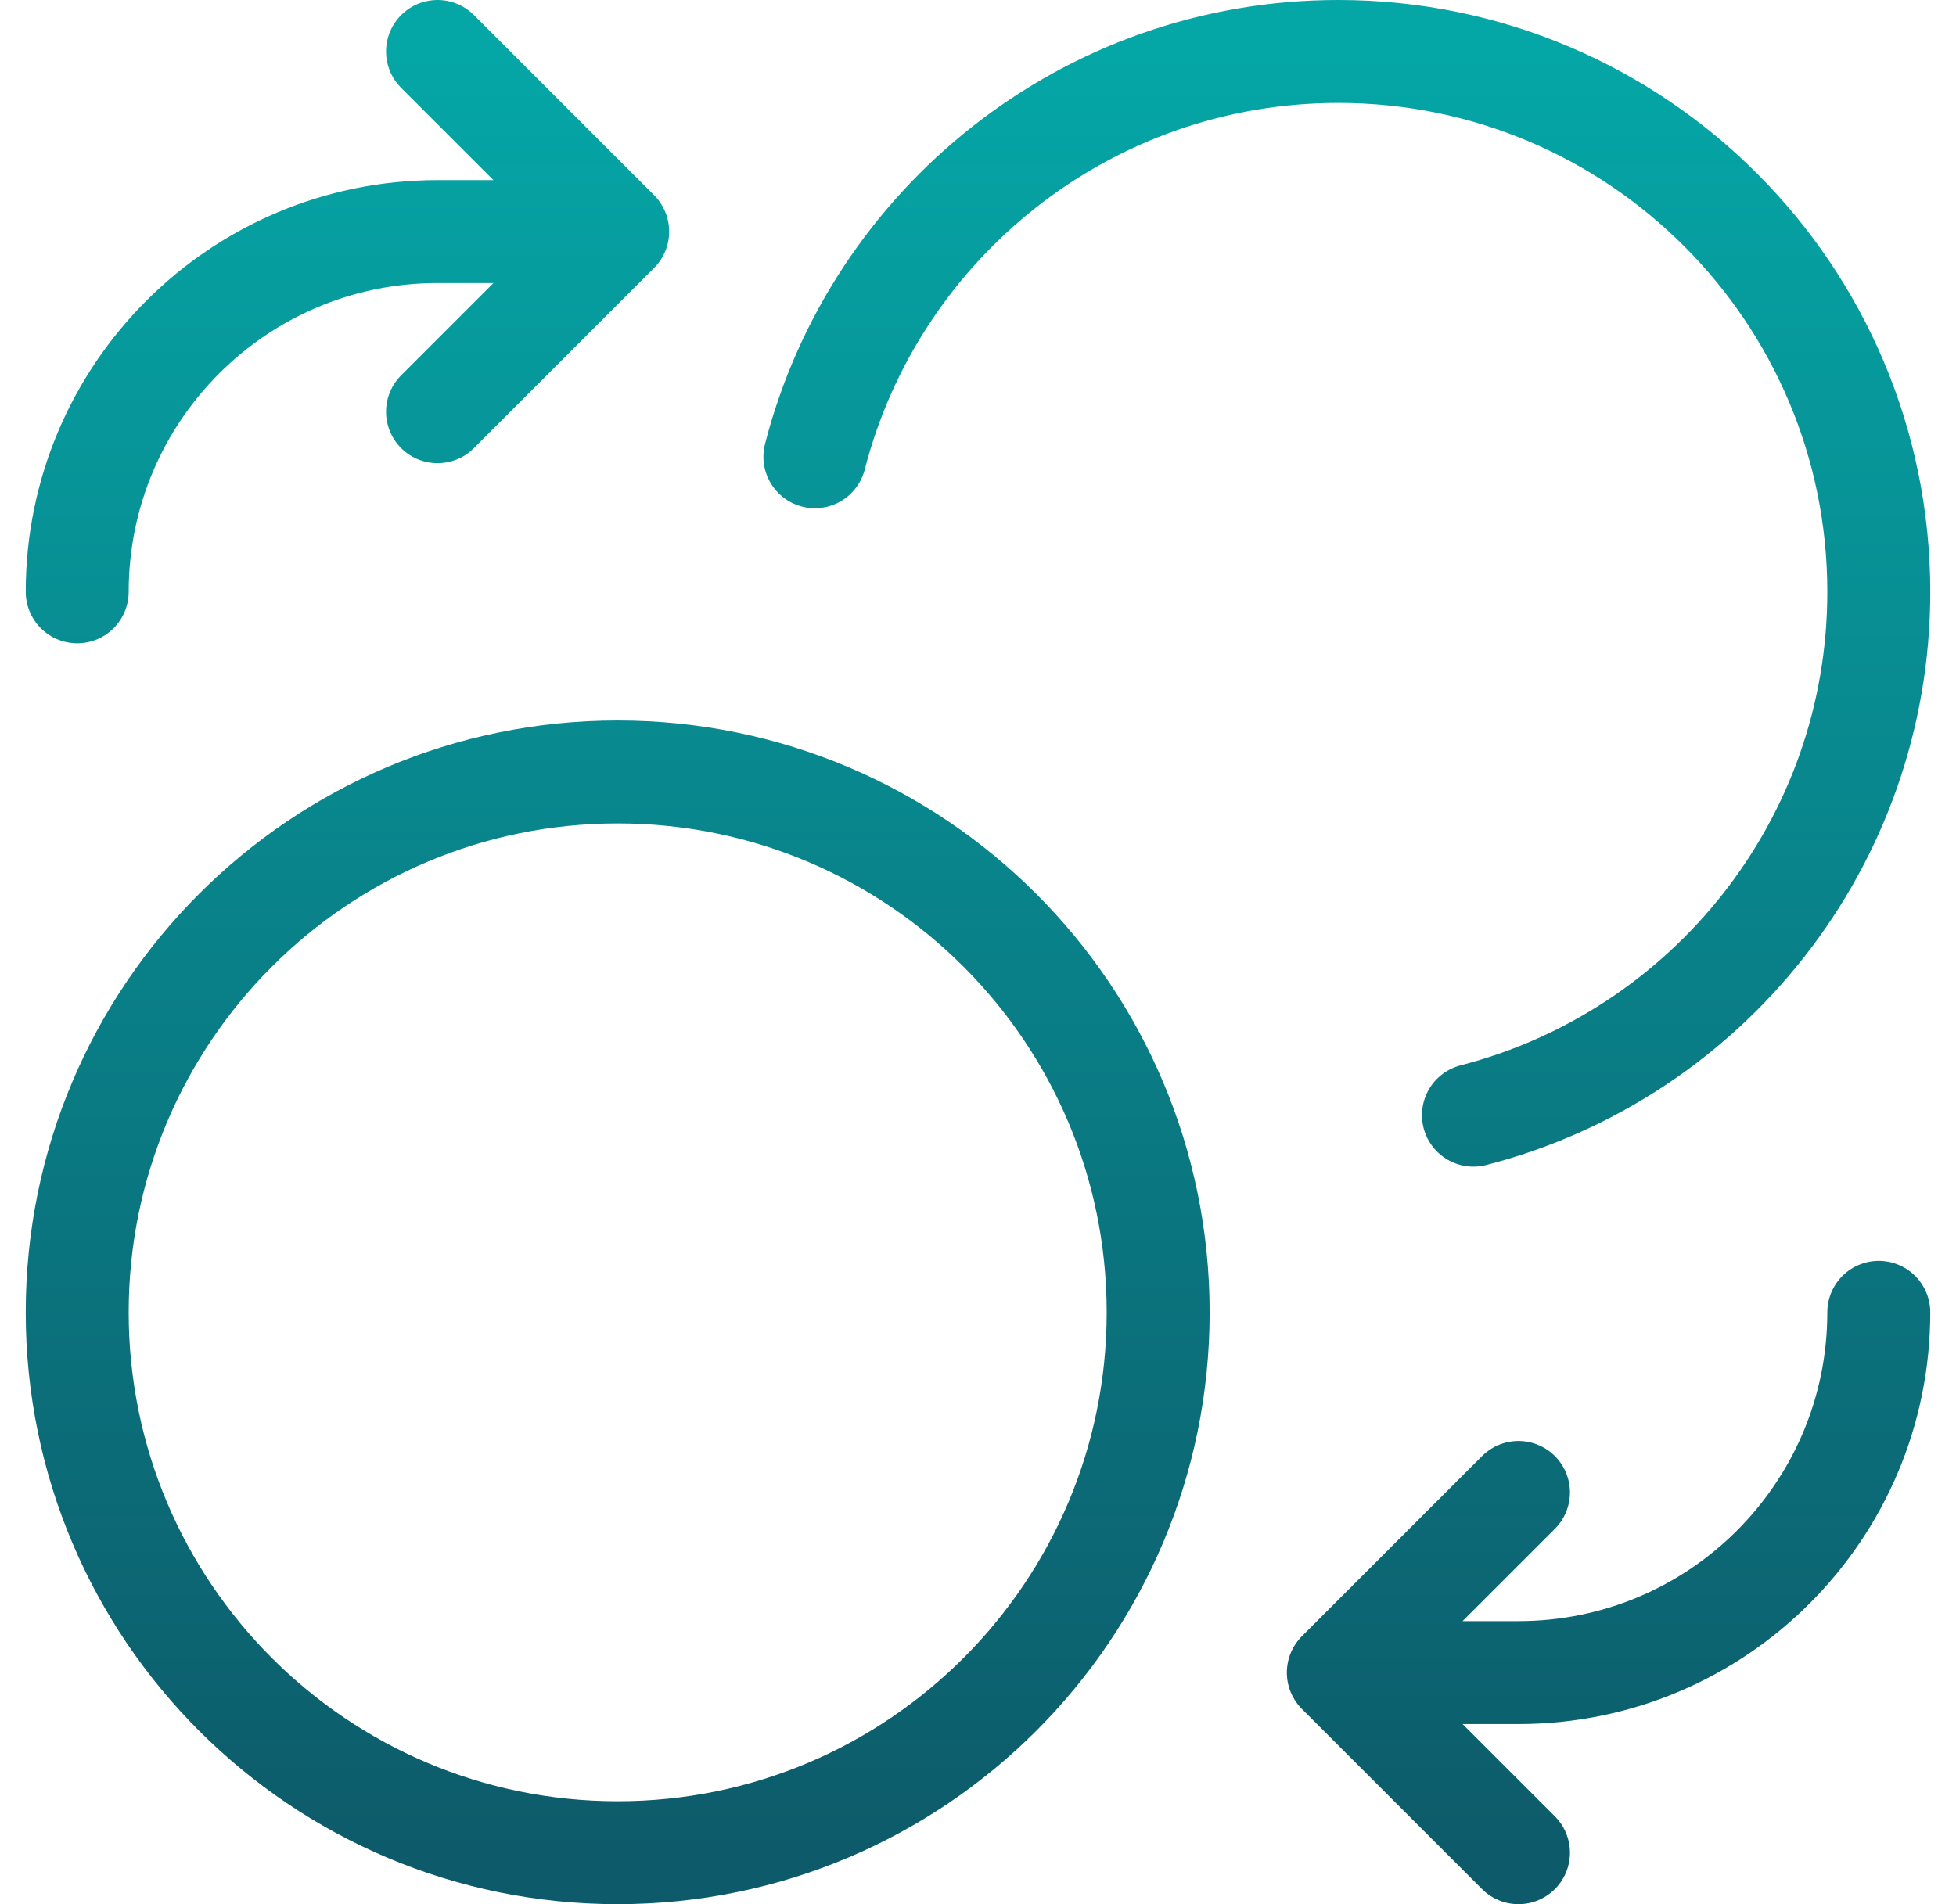 <svg width="38" height="37" viewBox="0 0 38 37" fill="none" xmlns="http://www.w3.org/2000/svg">
<path d="M8.5 8L12 4.5M12 4.5L8.5 1M12 4.5H8.5C4.634 4.5 1.5 7.634 1.5 11.5M29.5 29L26 32.5M26 32.5L29.5 36M26 32.5H29.5C33.366 32.5 36.5 29.366 36.5 25.5M15.831 8.875C16.996 4.346 21.107 1 26 1C31.799 1 36.5 5.701 36.5 11.5C36.5 16.392 33.154 20.503 28.625 21.669M22.5 25.5C22.5 31.299 17.799 36 12 36C6.201 36 1.5 31.299 1.5 25.5C1.5 19.701 6.201 15 12 15C17.799 15 22.5 19.701 22.5 25.5Z" stroke="url(#paint0_linear_979_297)" stroke-width="2" stroke-linecap="round" stroke-linejoin="round"/>
<defs>
<linearGradient id="paint0_linear_979_297" x1="19" y1="1" x2="19" y2="36" gradientUnits="userSpaceOnUse">
<stop stop-color="#05A6A6"/>
<stop offset="1" stop-color="#0D5B6A"/>
</linearGradient>
</defs>
</svg>
